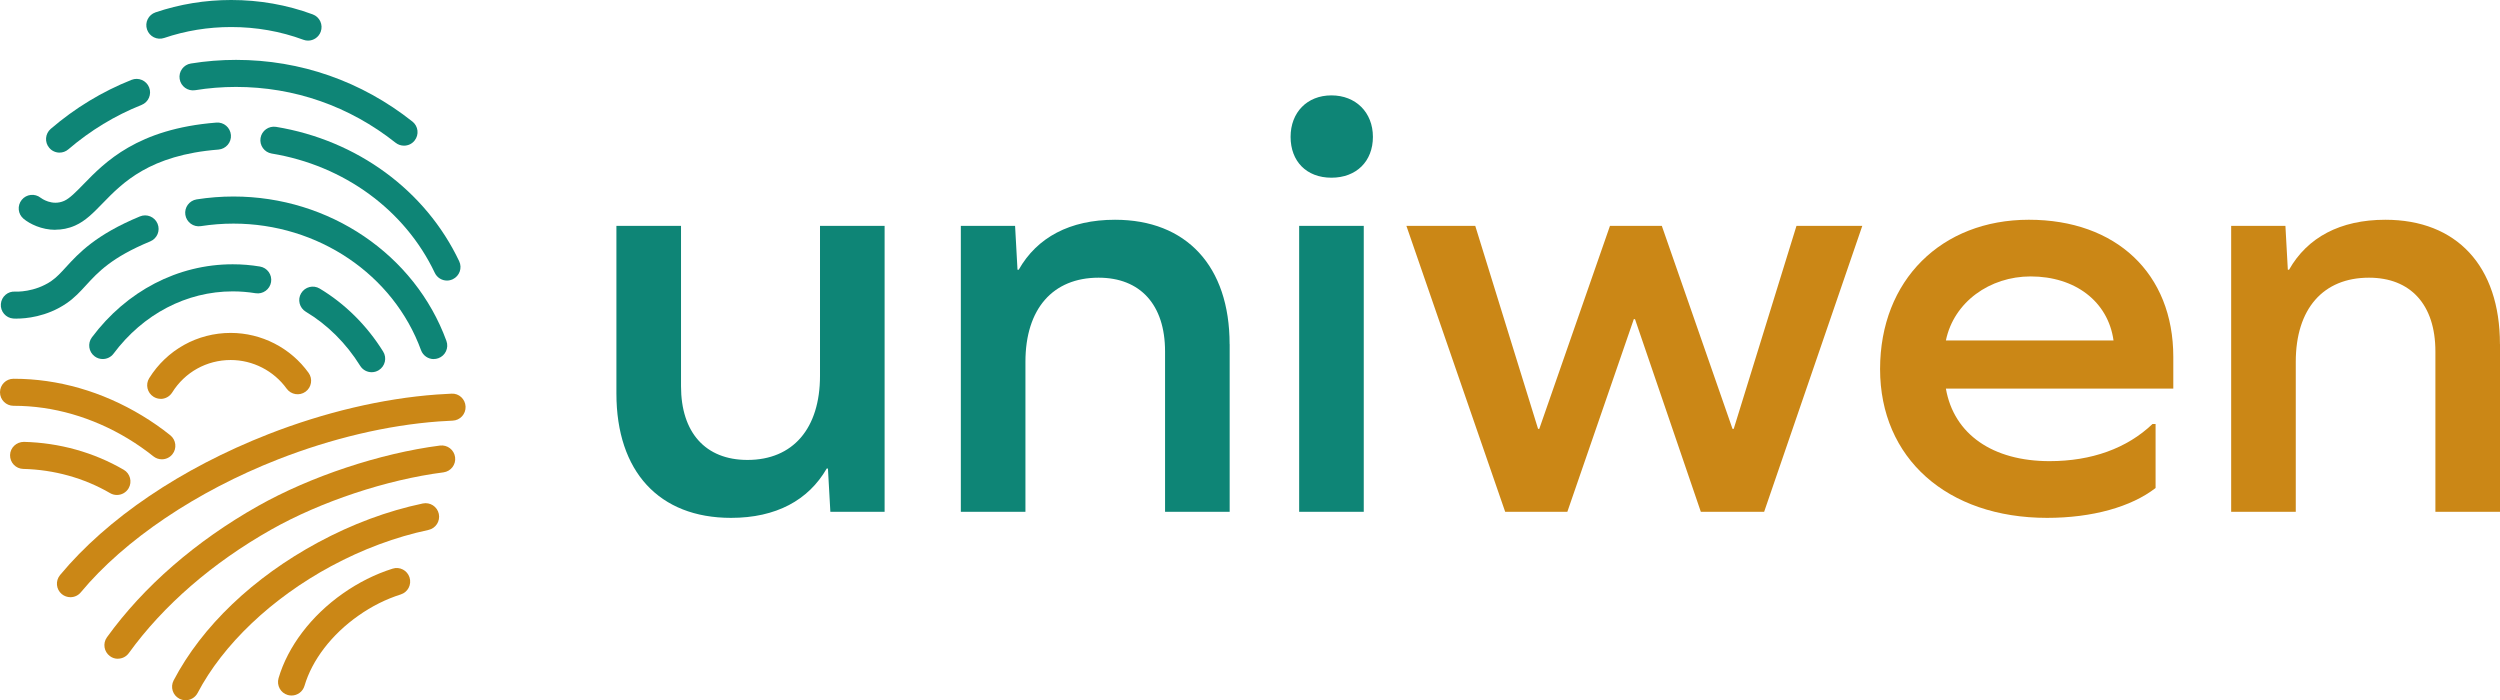 <?xml version="1.0" encoding="UTF-8"?>
<svg id="uuid-e3855ddd-90a4-428c-95c3-b393b6182219" data-name="Calque 2" xmlns="http://www.w3.org/2000/svg" viewBox="0 0 434.57 121.72">
  <defs>
    <style>
      .uuid-2695f531-951c-41f9-9212-b123c468c1ca {
        fill: #cb8716;
      }

      .uuid-c0068659-5cc8-4d94-ad23-f2ec5d3a717c {
        fill: #0e8576;
      }
    </style>
  </defs>
  <g id="uuid-f64df8bf-243d-472c-8b48-6e6d2345ae75" data-name="Calque 1">
    <g>
      <g>
        <g>
          <path class="uuid-c0068659-5cc8-4d94-ad23-f2ec5d3a717c" d="M9.64,39.95c-2.43,0-4.47-1.04-5.52-1.9-1.01-.82-1.16-2.3-.34-3.31.81-1,2.28-1.16,3.29-.36.12.09,1.97,1.47,4.08.54.97-.43,2.06-1.56,3.34-2.87,3.74-3.85,9.38-9.66,23.12-10.74,1.3-.11,2.42.87,2.53,2.16s-.87,2.42-2.16,2.53c-11.97.94-16.68,5.78-20.12,9.32-1.61,1.66-3.01,3.1-4.81,3.89-1.17.52-2.33.72-3.4.72Z"/>
          <path class="uuid-c0068659-5cc8-4d94-ad23-f2ec5d3a717c" d="M2.91,55.39c-.36,0-.57-.02-.61-.02-1.29-.1-2.26-1.24-2.15-2.53.1-1.29,1.23-2.26,2.52-2.15.09,0,3.31.17,6.26-1.85.91-.63,1.64-1.42,2.56-2.43,2.16-2.36,5.13-5.6,12.83-8.79,1.2-.5,2.57.07,3.07,1.27.5,1.2-.07,2.57-1.27,3.07-6.74,2.79-9.09,5.36-11.16,7.62-1.03,1.13-2.01,2.19-3.36,3.12-3.52,2.42-7.24,2.68-8.68,2.68Z"/>
        </g>
        <g>
          <path class="uuid-c0068659-5cc8-4d94-ad23-f2ec5d3a717c" d="M144.34,88.96l-.42-7.52h-.21c-3.18,5.51-8.8,8.58-16.64,8.58-12.5,0-19.92-8.05-19.92-21.62v-29.14h11.23v27.87c0,8.05,4.24,12.82,11.55,12.82,7.95,0,12.61-5.51,12.61-14.62v-26.07h11.23v49.7h-9.43Z"/>
          <path class="uuid-c0068659-5cc8-4d94-ad23-f2ec5d3a717c" d="M213.75,59.82v29.14h-11.23v-27.87c0-8.16-4.34-12.82-11.55-12.82-7.95,0-12.72,5.4-12.72,14.62v26.07h-11.23v-49.7h9.43l.42,7.63h.21c3.18-5.62,8.9-8.69,16.74-8.69,12.4,0,19.92,8.05,19.92,21.62Z"/>
          <path class="uuid-c0068659-5cc8-4d94-ad23-f2ec5d3a717c" d="M238.65,23.79c0,4.24-2.86,7.1-7.21,7.1s-7.1-2.86-7.1-7.1,2.86-7.21,7.1-7.21,7.21,2.97,7.21,7.21ZM237.06,39.26v49.7h-11.23v-49.7h11.23Z"/>
          <path class="uuid-2695f531-951c-41f9-9212-b123c468c1ca" d="M295.65,88.96l-11.44-33.48h-.21l-11.55,33.48h-10.81l-17.17-49.7h11.97l10.92,35.29h.21l12.29-35.29h9.01l12.29,35.29h.21l10.91-35.29h11.44l-17.06,49.7h-11.02Z"/>
          <path class="uuid-2695f531-951c-41f9-9212-b123c468c1ca" d="M338.25,67.55c1.38,7.95,8.16,12.61,18.01,12.61,7.31,0,13.46-2.22,17.91-6.46h.53v11.13c-4.24,3.29-11.02,5.19-18.86,5.19-17.38,0-29.03-10.38-29.03-25.86s10.7-25.96,25.86-25.96,25.11,9.32,25.11,23.84v5.51h-39.52ZM338.25,59.18h29.14c-.95-6.78-6.68-11.13-14.41-11.13-7.1,0-13.35,4.45-14.73,11.13Z"/>
          <path class="uuid-2695f531-951c-41f9-9212-b123c468c1ca" d="M434.57,59.82v29.14h-11.23v-27.87c0-8.16-4.34-12.82-11.55-12.82-7.95,0-12.72,5.4-12.72,14.62v26.07h-11.23v-49.7h9.43l.42,7.63h.21c3.18-5.62,8.9-8.69,16.74-8.69,12.4,0,19.92,8.05,19.92,21.62Z"/>
        </g>
      </g>
      <path class="uuid-c0068659-5cc8-4d94-ad23-f2ec5d3a717c" d="M70.22,25.32c-.51,0-1.03-.17-1.46-.51-8.01-6.35-17.6-9.7-27.74-9.7-2.38,0-4.77.19-7.1.57-1.28.21-2.49-.67-2.69-1.95-.21-1.28.67-2.49,1.95-2.69,2.58-.42,5.22-.63,7.85-.63,11.21,0,21.81,3.71,30.66,10.72,1.02.81,1.19,2.28.38,3.3-.46.59-1.15.89-1.84.89Z"/>
      <path class="uuid-c0068659-5cc8-4d94-ad23-f2ec5d3a717c" d="M10.35,26.53c-.66,0-1.32-.28-1.78-.82-.85-.98-.73-2.47.25-3.31,4.22-3.62,8.94-6.49,14.05-8.52,1.21-.48,2.57.11,3.05,1.31.48,1.21-.11,2.57-1.31,3.05-4.62,1.84-8.9,4.44-12.73,7.72-.44.38-.99.57-1.53.57Z"/>
      <path class="uuid-c0068659-5cc8-4d94-ad23-f2ec5d3a717c" d="M77.7,48.77c-.88,0-1.72-.5-2.12-1.34-5.18-10.92-15.78-18.67-28.35-20.74-1.28-.21-2.15-1.42-1.94-2.7.21-1.28,1.42-2.14,2.7-1.94,14.09,2.32,25.99,11.05,31.83,23.36.56,1.17.06,2.57-1.12,3.13-.33.15-.67.23-1.01.23Z"/>
      <path class="uuid-c0068659-5cc8-4d94-ad23-f2ec5d3a717c" d="M75.4,62.42c-.96,0-1.86-.59-2.21-1.54-4.81-13.17-17.91-22.01-32.6-22.01-1.91,0-3.82.15-5.68.44-1.28.2-2.48-.67-2.69-1.96-.2-1.28.67-2.48,1.96-2.69,2.11-.33,4.26-.5,6.41-.5,16.66,0,31.53,10.09,37.01,25.1.45,1.22-.18,2.57-1.4,3.01-.27.1-.54.14-.81.14Z"/>
      <path class="uuid-c0068659-5cc8-4d94-ad23-f2ec5d3a717c" d="M53.54,7.06c-.27,0-.55-.05-.81-.15-3.97-1.47-8.19-2.21-12.54-2.21-4.02,0-7.94.64-11.65,1.9-1.23.42-2.56-.24-2.98-1.47-.42-1.23.24-2.56,1.47-2.98,4.2-1.42,8.63-2.15,13.16-2.15,4.91,0,9.68.84,14.17,2.5,1.22.45,1.84,1.8,1.39,3.02-.35.95-1.25,1.54-2.2,1.54Z"/>
      <path class="uuid-2695f531-951c-41f9-9212-b123c468c1ca" d="M27.93,69.33c-.42,0-.85-.12-1.24-.36-1.1-.69-1.44-2.14-.75-3.24,3.07-4.92,8.37-7.86,14.16-7.86,5.35,0,10.41,2.59,13.54,6.94.76,1.05.52,2.52-.53,3.28-1.05.76-2.52.52-3.28-.53-2.25-3.12-5.89-4.98-9.73-4.98-4.16,0-7.97,2.11-10.17,5.65-.45.71-1.21,1.11-2,1.11Z"/>
      <path class="uuid-c0068659-5cc8-4d94-ad23-f2ec5d3a717c" d="M64.61,64.7c-.79,0-1.55-.39-2-1.11-2.43-3.91-5.7-7.16-9.45-9.4-1.11-.67-1.48-2.11-.81-3.22.67-1.11,2.11-1.48,3.22-.81,4.39,2.63,8.21,6.41,11.03,10.95.69,1.1.35,2.55-.76,3.24-.39.24-.81.35-1.24.35Z"/>
      <path class="uuid-c0068659-5cc8-4d94-ad23-f2ec5d3a717c" d="M17.85,62.41c-.49,0-.98-.15-1.4-.47-1.04-.78-1.25-2.25-.48-3.29,6.04-8.08,14.96-12.71,24.48-12.71,1.59,0,3.18.13,4.73.39,1.28.21,2.15,1.42,1.94,2.7-.21,1.28-1.42,2.15-2.7,1.94-1.3-.21-2.64-.32-3.97-.32-8.02,0-15.57,3.94-20.71,10.82-.46.62-1.17.94-1.88.94Z"/>
      <path class="uuid-2695f531-951c-41f9-9212-b123c468c1ca" d="M28.13,79.84c-.51,0-1.03-.17-1.46-.51-1.39-1.11-2.87-2.14-4.4-3.07-6.19-3.74-13.05-5.72-19.83-5.72-.03,0-.07,0-.08,0C1.05,70.54,0,69.49,0,68.19c0-1.3,1.05-2.35,2.34-2.35h.09c7.64,0,15.33,2.21,22.26,6.4,1.71,1.03,3.36,2.18,4.91,3.42,1.01.81,1.18,2.29.37,3.3-.46.58-1.15.88-1.84.88Z"/>
      <path class="uuid-2695f531-951c-41f9-9212-b123c468c1ca" d="M20.32,86.04c-.4,0-.81-.1-1.18-.32-4.52-2.63-9.74-4.08-15.1-4.21-1.3-.03-2.32-1.11-2.29-2.41.03-1.3,1.12-2.29,2.41-2.29,6.15.15,12.15,1.82,17.35,4.85,1.12.65,1.5,2.09.85,3.21-.44.75-1.22,1.17-2.03,1.17Z"/>
      <path class="uuid-2695f531-951c-41f9-9212-b123c468c1ca" d="M12.24,103.81c-.53,0-1.06-.18-1.5-.54-1-.83-1.13-2.31-.3-3.31,8.2-9.86,21.05-18.55,36.19-24.48,9.77-3.82,19.89-6.21,29.27-6.9.87-.06,1.74-.11,2.59-.15,1.3-.08,2.39.95,2.44,2.25.05,1.3-.95,2.39-2.25,2.44-.8.03-1.62.08-2.44.14-8.92.66-18.57,2.94-27.9,6.59-14.2,5.56-26.7,13.98-34.29,23.11-.46.56-1.13.85-1.81.85Z"/>
      <path class="uuid-2695f531-951c-41f9-9212-b123c468c1ca" d="M20.49,114.51c-.48,0-.96-.14-1.37-.45-1.05-.76-1.29-2.23-.53-3.28,6.37-8.83,15.45-16.72,26.26-22.82,9.11-5.14,21.23-9.17,31.63-10.51,1.29-.16,2.46.74,2.63,2.03.17,1.29-.74,2.46-2.03,2.63-9.84,1.26-21.3,5.07-29.92,9.94-10.22,5.77-18.78,13.2-24.76,21.47-.46.64-1.18.98-1.91.98Z"/>
      <path class="uuid-2695f531-951c-41f9-9212-b123c468c1ca" d="M32.26,121.72c-.37,0-.74-.09-1.09-.27-1.15-.6-1.59-2.02-.99-3.17,4.92-9.4,13.85-17.92,25.13-24,5.9-3.18,12.02-5.46,18.18-6.76,1.27-.27,2.52.54,2.79,1.81.27,1.27-.54,2.52-1.81,2.79-5.72,1.22-11.42,3.34-16.92,6.3-10.31,5.56-18.77,13.59-23.2,22.04-.42.8-1.24,1.26-2.08,1.26Z"/>
      <path class="uuid-2695f531-951c-41f9-9212-b123c468c1ca" d="M50.68,120.9c-.22,0-.44-.03-.66-.09-1.25-.36-1.96-1.67-1.6-2.92,1.61-5.5,5.68-10.87,11.19-14.73,2.72-1.91,5.62-3.36,8.63-4.31,1.24-.4,2.56.29,2.95,1.53.39,1.24-.29,2.56-1.53,2.95-2.55.81-5.03,2.04-7.35,3.68-4.65,3.26-8.06,7.71-9.38,12.2-.3,1.03-1.24,1.69-2.25,1.69Z"/>
    </g>
  </g>
</svg>